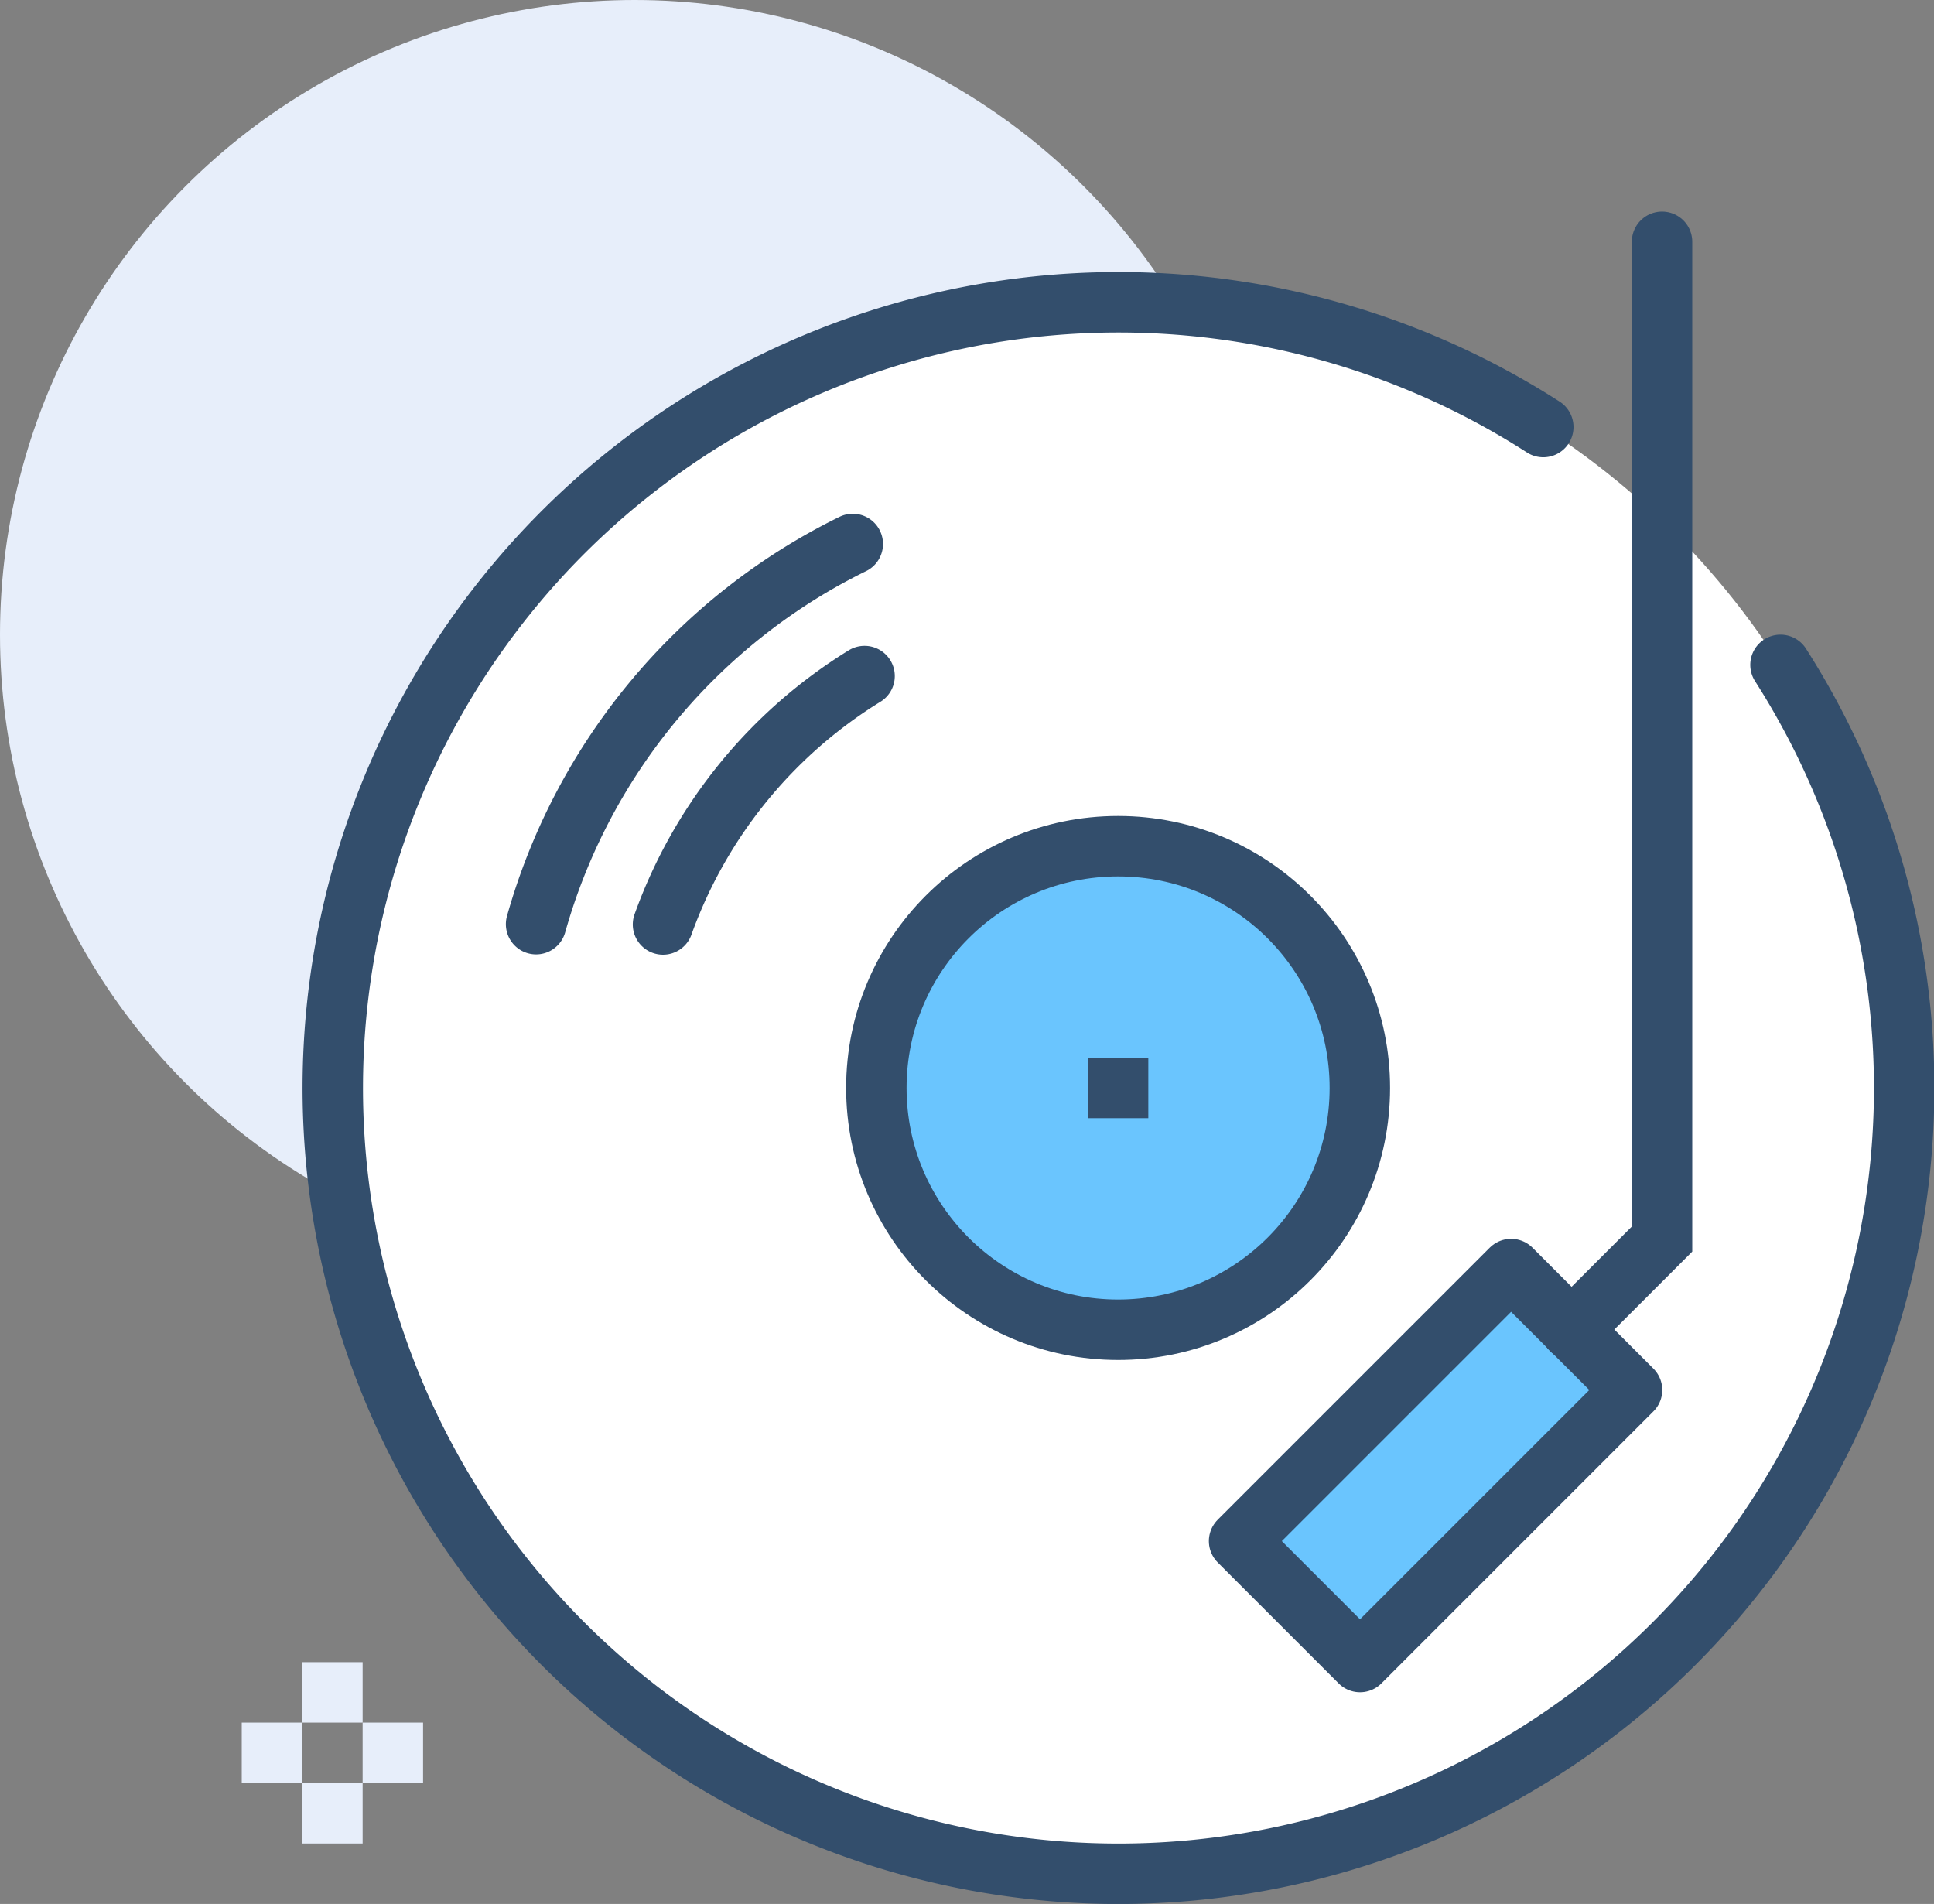 <svg xmlns="http://www.w3.org/2000/svg" viewBox="0 0 64 63"><rect x="0" y="0" width="64" height="63" fill="#808080" stroke="none"/><defs><style>.cls-1{fill:#e7eefa;}.cls-2{fill:#fff;}.cls-3{fill:#6ac5fe;stroke-linejoin:round;}.cls-3,.cls-4,.cls-5{stroke:#334e6c;}.cls-3,.cls-4{stroke-linecap:round;}.cls-3,.cls-4,.cls-5,.cls-6{stroke-width:2px;}.cls-4,.cls-5,.cls-6{fill:none;stroke-miterlimit:10;}.cls-6{stroke:#e7eefa;}</style></defs><g id="Layer_2" data-name="Layer 2"><g id="icons"><circle class="cls-1" cx="21" cy="21" r="21"/><circle class="cls-2" cx="37" cy="36" r="26"/><circle class="cls-3" cx="37" cy="36" r="8"/><path class="cls-4" d="M17.74,30.58A20.08,20.08,0,0,1,28.22,18"/><path class="cls-4" d="M58.92,22a26,26,0,1,1-7.85-7.87"/><line class="cls-5" x1="36" y1="36" x2="38" y2="36"/><rect class="cls-3" x="41.14" y="45.67" width="12.73" height="5.66" transform="translate(-20.38 47.79) rotate(-45)"/><polyline class="cls-4" points="52 44 55 41 55 8"/><path class="cls-4" d="M21.94,30.59a16,16,0,0,1,6.67-8.22"/><line class="cls-6" x1="15" y1="3" x2="15" y2="5"/><line class="cls-6" x1="15" y1="7" x2="15" y2="9"/><line class="cls-6" x1="14" y1="6" x2="12" y2="6"/><line class="cls-6" x1="18" y1="6" x2="16" y2="6"/><line class="cls-6" x1="6" y1="17" x2="4" y2="19"/><line class="cls-6" x1="11" y1="12" x2="9" y2="14"/><line class="cls-6" x1="9" y1="17" x2="11" y2="19"/><line class="cls-6" x1="4" y1="12" x2="6" y2="14"/><line class="cls-6" x1="11" y1="55" x2="11" y2="57"/><line class="cls-6" x1="11" y1="59" x2="11" y2="61"/><line class="cls-6" x1="10" y1="58" x2="8" y2="58"/><line class="cls-6" x1="14" y1="58" x2="12" y2="58"/></g></g></svg>